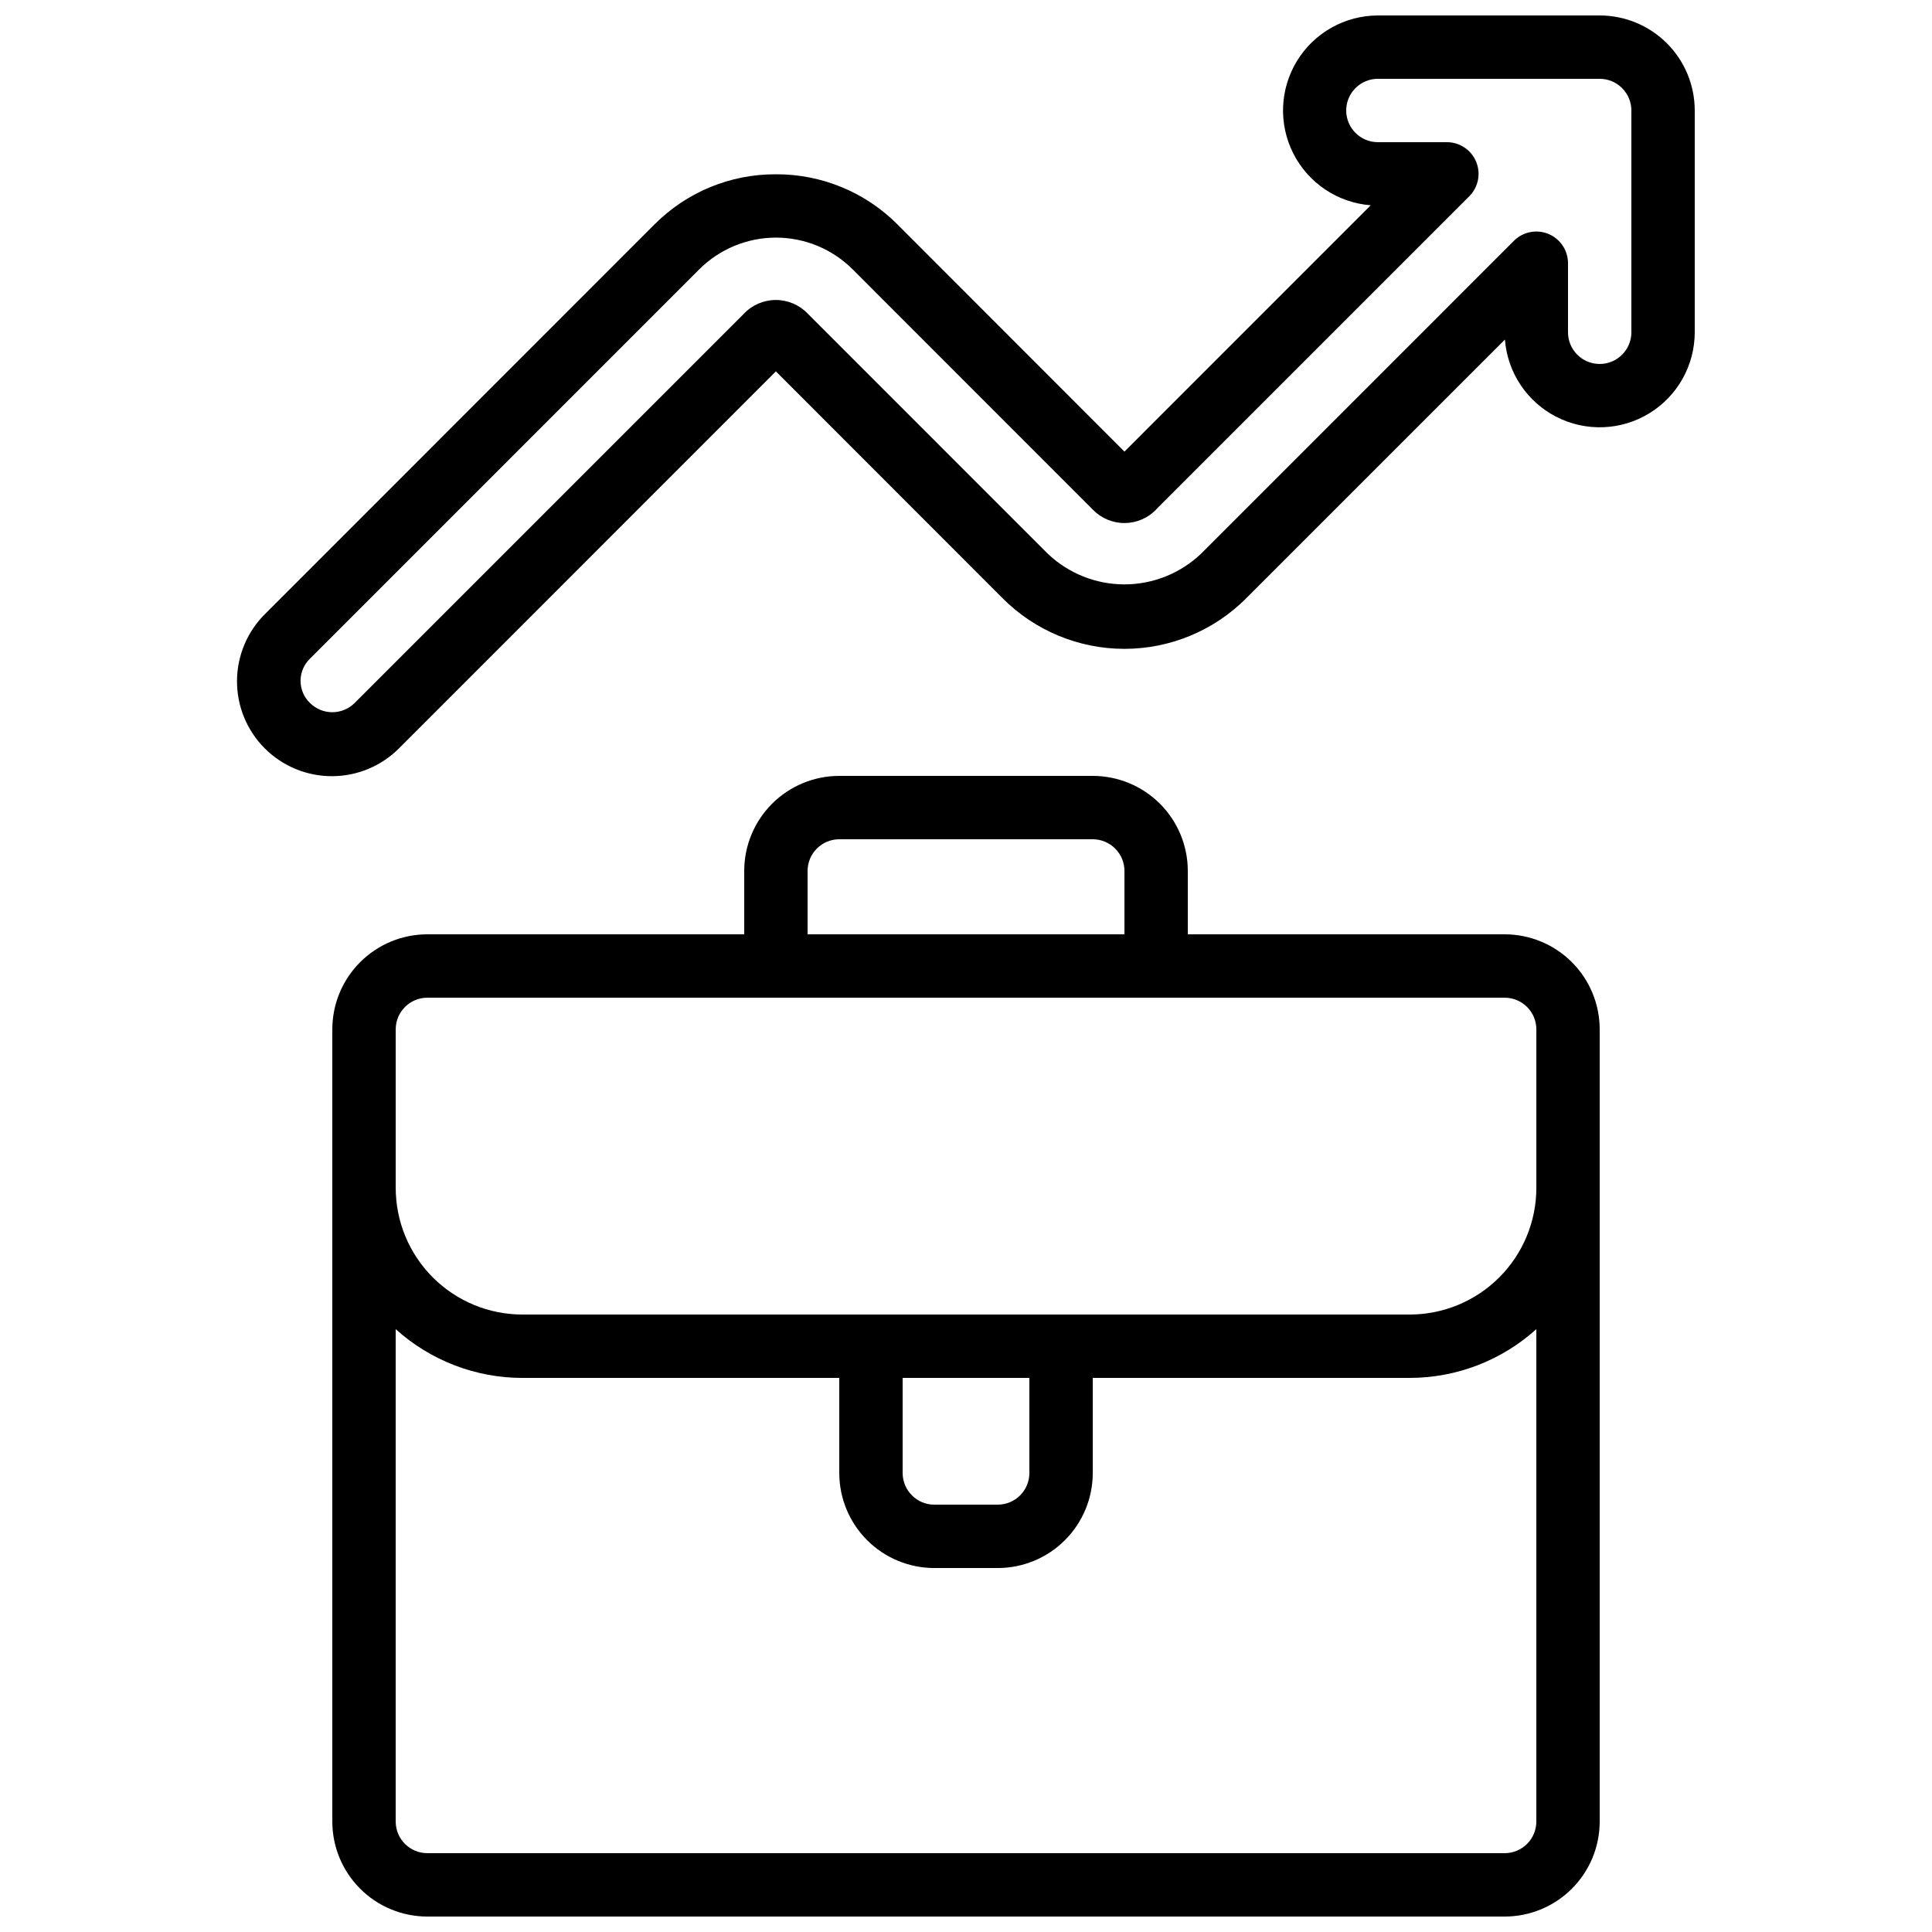<?xml version="1.0" encoding="UTF-8"?>
<!-- Uploaded to: ICON Repo, www.iconrepo.com, Generator: ICON Repo Mixer Tools -->
<svg width="800px" height="800px" version="1.1" viewBox="144 144 512 512" xmlns="http://www.w3.org/2000/svg">
 <defs>
  <clipPath id="b">
   <path d="m206 148.09h388v201.91h-388z"/>
  </clipPath>
  <clipPath id="a">
   <path d="m232 349h336v302.9h-336z"/>
  </clipPath>
 </defs>
 <g>
  <g clip-path="url(#b)">
   <path d="m381.87 203.51c-8.531-8.582-20.152-13.383-32.254-13.324-12.086-0.055-23.688 4.746-32.203 13.324l-103.07 103.1c-4.785 4.695-7.5 11.105-7.535 17.812-0.035 6.703 2.606 13.145 7.344 17.891 4.734 4.746 11.168 7.406 17.875 7.383 6.703-0.02 13.121-2.719 17.828-7.492l99.762-99.789 60.137 60.18c8.547 8.551 20.141 13.355 32.23 13.355 12.086 0 23.68-4.805 32.227-13.355l68.609-68.602c0.68 8.742 5.852 16.5 13.656 20.484 7.809 3.988 17.125 3.629 24.602-0.945 7.477-4.57 12.039-12.703 12.047-21.469v-58.777c0-6.684-2.652-13.09-7.379-17.812-4.723-4.727-11.129-7.379-17.812-7.379h-58.777c-8.762 0.02-16.883 4.586-21.449 12.066-4.566 7.477-4.914 16.789-0.926 24.59 3.988 7.805 11.742 12.973 20.477 13.648l-65.273 65.285zm68.66 75.344 82.875-82.875c2.379-2.402 3.082-6 1.785-9.121-1.297-3.125-4.34-5.164-7.719-5.18h-18.316c-4.637 0-8.395-3.758-8.395-8.395 0-4.637 3.758-8.398 8.395-8.398h58.777c2.227 0 4.363 0.887 5.938 2.461 1.574 1.574 2.461 3.711 2.461 5.938v58.777c0 4.637-3.758 8.395-8.398 8.395-4.637 0-8.395-3.758-8.395-8.395v-18.305c0-3.398-2.047-6.457-5.184-7.758-3.137-1.297-6.75-0.582-9.152 1.82l-82.887 82.895h0.004c-5.477 5.234-12.762 8.156-20.336 8.156-7.578 0-14.863-2.922-20.34-8.156l-63.629-63.641c-2.227-2.309-5.301-3.598-8.504-3.574-3.207 0.027-6.258 1.371-8.441 3.719l-103.09 103.09c-3.273 3.25-8.555 3.25-11.828 0-1.598-1.539-2.5-3.66-2.5-5.879 0-2.215 0.902-4.34 2.5-5.875l103.15-103.16c5.394-5.391 12.711-8.422 20.34-8.422 7.625 0 14.941 3.031 20.336 8.422l63.605 63.641c2.223 2.312 5.297 3.606 8.504 3.578 3.207-0.027 6.258-1.371 8.441-3.723z"/>
  </g>
  <g clip-path="url(#a)">
   <path d="m433.59 349.62h-67.176c-6.68 0-13.086 2.656-17.812 7.379-4.723 4.723-7.375 11.133-7.375 17.812v16.793h-83.969c-6.684 0-13.09 2.652-17.812 7.379-4.727 4.723-7.379 11.129-7.379 17.812v209.92c0 6.684 2.652 13.09 7.379 17.812 4.723 4.727 11.129 7.379 17.812 7.379h285.49c6.68 0 13.086-2.652 17.812-7.379 4.723-4.723 7.375-11.129 7.375-17.812v-209.92c0-6.684-2.652-13.09-7.375-17.812-4.727-4.727-11.133-7.379-17.812-7.379h-83.969v-16.793c0-6.68-2.656-13.09-7.379-17.812-4.723-4.723-11.133-7.379-17.812-7.379zm-75.57 25.191c0-4.637 3.758-8.398 8.395-8.398h67.176c2.227 0 4.363 0.887 5.938 2.461 1.574 1.574 2.461 3.711 2.461 5.938v16.793h-83.969zm184.73 260.3h-285.49c-4.641 0-8.398-3.758-8.398-8.398v-130.48c9.207 8.32 21.176 12.926 33.586 12.93h83.969v25.191c0 6.68 2.656 13.09 7.379 17.812 4.723 4.723 11.133 7.379 17.812 7.379h16.793c6.684 0 13.09-2.656 17.812-7.379 4.727-4.723 7.379-11.133 7.379-17.812v-25.191h83.969c12.41-0.004 24.379-4.609 33.586-12.93v130.48c0 2.231-0.883 4.363-2.457 5.938-1.578 1.578-3.711 2.461-5.938 2.461zm-159.54-125.95h33.586v25.191h0.004c0 2.227-0.887 4.363-2.461 5.938-1.574 1.574-3.711 2.461-5.938 2.461h-16.793c-4.637 0-8.398-3.762-8.398-8.398zm167.94-92.363v41.984c0 8.906-3.539 17.449-9.836 23.75-6.301 6.297-14.844 9.836-23.75 9.836h-235.11c-8.906 0-17.449-3.539-23.75-9.836-6.297-6.301-9.836-14.844-9.836-23.75v-41.984c0-4.637 3.758-8.398 8.398-8.398h285.49c2.227 0 4.359 0.887 5.938 2.461 1.574 1.574 2.457 3.711 2.457 5.938z"/>
  </g>
 </g>
</svg>